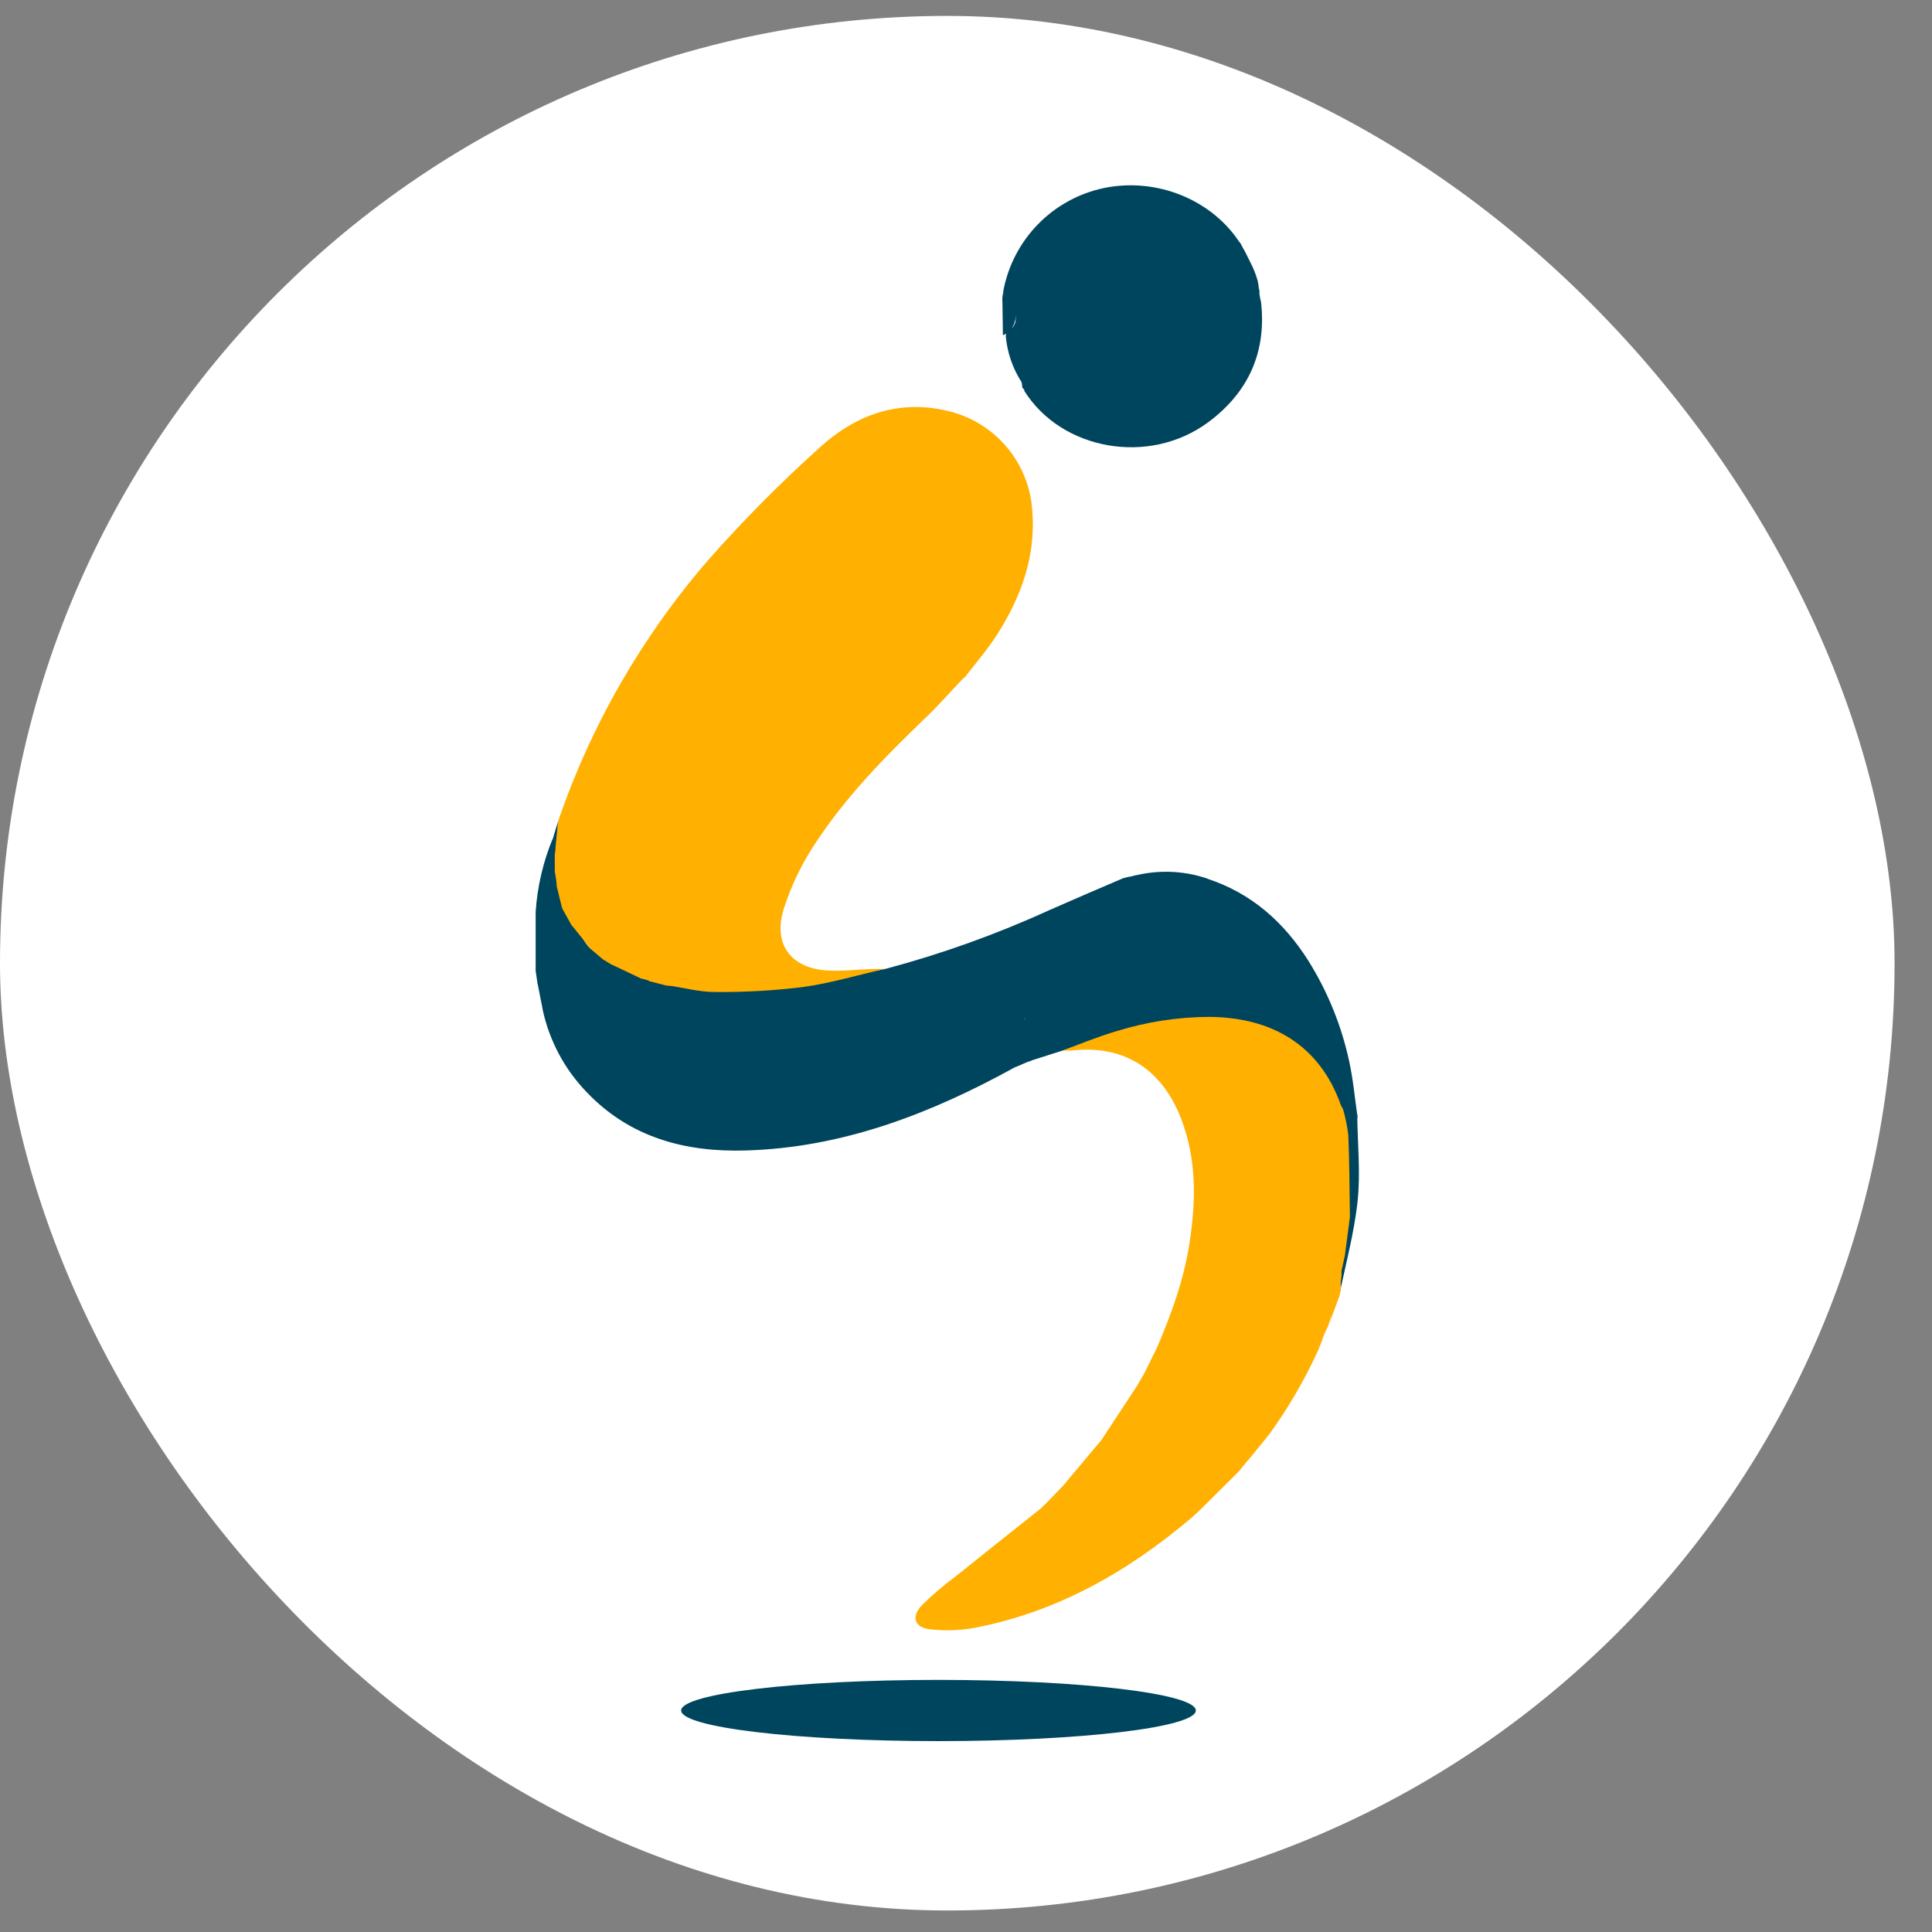 <svg width="51" height="51" viewBox="0 0 51 51" fill="none" xmlns="http://www.w3.org/2000/svg">
<rect x="0" y="0" width="51" height="51" fill="#808080" stroke="none"/>
<rect y="0.42" width="50.012" height="50.012" rx="25.006" fill="white"/>
<path d="M18.7 23.21C18.784 23.285 18.872 23.354 18.964 23.419C18.805 23.292 18.654 23.156 18.51 23.012C18.568 23.083 18.631 23.149 18.7 23.21Z" fill="#FFB000"/>
<path d="M18.972 23.425C18.969 23.424 18.966 23.422 18.964 23.419L18.971 23.426L18.972 23.425Z" fill="#FFB000"/>
<path d="M14.732 21.682C15.603 19.133 16.961 16.777 18.729 14.745C19.649 13.707 20.627 12.723 21.658 11.796C22.63 10.917 23.798 10.517 25.123 10.875C25.7 11.031 26.213 11.363 26.594 11.824C26.974 12.284 27.202 12.852 27.247 13.447C27.355 14.666 26.961 15.743 26.322 16.75C26.067 17.149 25.752 17.508 25.464 17.886C25.229 17.828 25.037 17.681 24.802 17.622C24.674 17.584 24.54 17.575 24.409 17.594C24.278 17.613 24.152 17.66 24.041 17.733C23.93 17.805 23.836 17.901 23.765 18.013C23.695 18.125 23.649 18.251 23.631 18.382C23.575 18.788 23.377 19.003 22.976 19.13C22.63 19.24 22.244 19.357 22.047 19.728C22.029 19.767 22 19.8 21.966 19.825C21.564 20.077 21.424 20.45 21.311 20.905C21.237 21.2 20.819 21.377 20.638 21.685C20.625 21.706 20.578 21.713 20.548 21.707C20.102 21.617 19.859 21.96 19.555 22.171C19.521 22.196 19.468 22.22 19.464 22.256C19.419 22.634 19.082 22.748 18.844 22.95C18.758 23.012 18.686 23.091 18.632 23.182C18.578 23.273 18.544 23.374 18.531 23.479C18.515 23.672 18.373 23.759 18.204 23.827C17.843 23.973 17.743 24.13 17.796 24.514C17.837 24.811 17.833 25.115 18.032 25.388C18.196 25.611 18.01 25.924 17.678 26.076C17.647 26.076 17.617 26.07 17.589 26.058C17.477 25.767 17.269 25.99 17.106 25.969C17.068 25.971 17.03 25.963 16.996 25.946C16.962 25.928 16.934 25.901 16.914 25.869C16.883 25.751 16.98 25.679 17.026 25.588C17.047 25.557 17.057 25.52 17.055 25.483C17.052 25.446 17.038 25.411 17.013 25.383C16.926 25.297 16.888 25.396 16.841 25.442C16.742 25.541 16.634 25.591 16.507 25.5C16.38 25.409 16.243 25.523 16.111 25.5C16.066 25.494 16.022 25.479 15.984 25.455C15.945 25.431 15.912 25.399 15.886 25.362C15.868 25.301 15.834 25.247 15.789 25.203C15.743 25.159 15.688 25.127 15.627 25.109C15.603 25.093 15.583 25.071 15.569 25.046C15.522 24.921 15.388 24.832 15.411 24.675C15.457 24.378 15.307 24.357 15.081 24.439C14.915 24.321 14.879 24.127 14.775 23.968C14.673 23.795 14.621 23.597 14.627 23.397C14.636 23.263 14.622 23.128 14.585 22.999C14.555 22.843 14.555 22.683 14.585 22.527C14.628 22.249 14.71 21.971 14.732 21.682Z" fill="#FFB000"/>
<path d="M17.569 26.012C17.586 26.018 17.605 26.02 17.623 26.018C18.077 25.985 18.566 26.075 18.971 26.113C20.01 26.211 21.044 26.021 22.063 25.814C22.497 25.725 22.935 25.666 23.368 25.578C24.843 25.186 26.283 24.671 27.672 24.038C28.329 23.748 28.991 23.464 29.652 23.181C29.731 23.157 29.812 23.14 29.895 23.13C30.05 23.07 30.096 23.121 30.059 23.312C30.003 23.604 30.104 23.784 30.399 23.843C30.483 23.86 30.566 23.894 30.578 23.995C30.598 24.162 30.633 24.335 30.842 24.317C30.944 24.317 31.043 24.287 31.127 24.23C31.212 24.173 31.276 24.092 31.314 23.997C31.378 23.788 31.41 23.611 31.682 23.567C31.839 23.542 31.762 23.295 31.887 23.201C33.043 23.585 33.892 24.344 34.536 25.359C35.047 26.175 35.412 27.074 35.615 28.015C35.719 28.486 35.761 28.966 35.83 29.443C35.855 29.561 35.775 29.527 35.729 29.501C35.611 29.435 35.501 29.359 35.397 29.273C35.264 29.104 35.204 28.898 35.107 28.71C34.597 27.723 33.778 27.177 32.695 26.995C31.58 26.808 30.503 27.021 29.438 27.319C28.966 27.45 28.512 27.615 28.041 27.735L27.241 27.99C27.154 28.046 27.097 28.01 27.074 27.922C27.06 27.881 27.063 27.836 27.081 27.796C27.099 27.757 27.132 27.725 27.172 27.709C27.498 27.631 27.726 27.39 28.006 27.237C28.059 27.208 28.167 27.22 28.175 27.166C28.249 26.67 28.813 26.588 29.001 26.189C29.02 26.145 29.048 26.105 29.082 26.072C29.117 26.039 29.159 26.014 29.203 25.997C29.305 25.965 29.394 25.899 29.456 25.812C29.665 25.459 29.87 25.132 30.295 24.987C30.331 24.968 30.363 24.943 30.389 24.912C30.415 24.88 30.434 24.844 30.445 24.805C30.456 24.766 30.459 24.725 30.453 24.685C30.448 24.645 30.434 24.606 30.413 24.571C30.279 24.311 30.161 24.015 29.787 24.028C29.685 24.026 29.584 24.056 29.5 24.114C29.415 24.172 29.351 24.255 29.316 24.351C29.135 24.785 28.962 24.881 28.496 24.787C28.441 24.766 28.382 24.763 28.325 24.777C28.268 24.792 28.218 24.823 28.18 24.867C28.09 24.985 28.138 25.088 28.229 25.177C28.375 25.319 28.328 25.413 28.158 25.476C28.096 25.494 28.042 25.534 28.007 25.588C27.872 25.878 27.73 26.044 27.372 25.824C27.22 25.73 27.119 25.935 27.162 26.102C27.206 26.31 27.197 26.526 27.136 26.729C27.093 26.902 27.001 26.955 26.835 26.883C26.669 26.811 26.463 26.73 26.311 26.918C26.159 27.105 26.281 27.271 26.355 27.451C26.466 27.713 26.654 27.922 26.788 28.175C24.569 29.398 22.242 30.298 19.678 30.37C18.092 30.417 16.627 30.029 15.487 28.83C14.903 28.226 14.5 27.47 14.324 26.649C14.442 26.427 14.364 26.059 14.189 25.962L14.14 25.63C14.289 25.176 14.289 24.686 14.14 24.233V24.043C14.587 23.934 14.535 24.361 14.698 24.596C14.831 24.384 14.545 24.109 14.834 23.968L15.087 24.422C15.323 24.582 15.396 24.867 15.595 25.054C15.705 25.134 15.856 25.166 15.905 25.317L16.096 25.435C16.396 25.508 16.677 25.641 16.922 25.828L17.116 25.881C17.259 25.961 17.51 25.839 17.569 26.012Z" fill="#00455E"/>
<path d="M34.806 35.623C34.451 36.404 34.019 37.149 33.517 37.846C33.48 37.887 33.399 37.894 33.413 37.976L32.95 38.543C32.796 38.556 32.825 38.44 32.815 38.344C32.768 38.462 32.774 38.604 32.676 38.663C32.504 38.765 32.747 38.781 32.7 38.844L31.646 39.891C31.611 39.892 31.576 39.906 31.55 39.93C31.524 39.954 31.507 39.987 31.504 40.022C29.812 41.467 27.932 42.548 25.724 42.971C25.339 43.041 24.947 43.054 24.558 43.01C24.139 42.965 24.043 42.682 24.337 42.372C24.616 42.099 24.913 41.845 25.227 41.612C25.976 41.009 26.73 40.413 27.483 39.813C27.569 39.813 27.671 39.829 27.615 39.684L27.674 39.623C27.814 39.505 28.077 39.505 28.055 39.23L28.949 38.162C29.115 38.118 29.152 38.326 29.29 38.327C29.297 38.292 29.297 38.257 29.289 38.222C29.281 38.188 29.266 38.155 29.244 38.127C29.223 38.099 29.196 38.076 29.164 38.059C29.133 38.043 29.099 38.033 29.063 38.031L30.024 36.569C30.052 36.552 30.084 36.546 30.115 36.55C30.184 36.55 30.265 36.613 30.318 36.532C30.371 36.45 30.292 36.401 30.244 36.349C30.227 36.336 30.215 36.318 30.21 36.298C30.205 36.278 30.207 36.256 30.215 36.237L30.55 35.556C30.691 35.476 30.742 35.588 30.795 35.674C30.85 35.777 30.922 35.869 31.008 35.948C31.05 35.989 31.104 36.016 31.163 36.024C31.221 36.033 31.28 36.023 31.332 35.996C31.38 35.971 31.417 35.931 31.439 35.883C31.46 35.834 31.464 35.779 31.451 35.727C31.39 35.438 31.498 35.38 31.781 35.277C32.034 35.185 32.415 35.08 32.507 34.705C32.515 34.663 32.536 34.624 32.566 34.593C32.597 34.563 32.636 34.543 32.678 34.535C32.965 34.481 33.02 34.29 32.983 34.038C32.957 33.866 33.018 33.772 33.206 33.786C33.452 33.804 33.495 33.668 33.449 33.462C33.42 33.371 33.402 33.277 33.397 33.182C33.397 33.056 33.442 32.914 33.569 32.916C33.805 32.916 33.995 32.722 34.24 32.763C34.418 32.794 34.496 32.69 34.49 32.527C34.484 32.341 34.556 32.245 34.751 32.264C34.804 32.27 34.858 32.261 34.906 32.238C34.954 32.215 34.995 32.179 35.025 32.135C35.109 32.039 35.214 31.965 35.332 31.916C35.595 31.781 35.633 31.799 35.706 32.102C35.701 32.456 35.644 32.807 35.538 33.145C35.226 33.281 35.46 33.526 35.42 33.718C35.409 33.746 35.394 33.772 35.374 33.794C35.348 33.813 35.318 33.825 35.286 33.83C35.255 33.835 35.222 33.833 35.192 33.824C34.929 33.73 34.838 33.856 34.838 34.143C34.956 34.011 35.074 33.957 35.192 34.077C35.31 34.198 35.286 34.313 35.237 34.457C35.169 34.634 35.111 34.814 35.061 34.996C35.016 35.096 34.97 35.196 34.924 35.296C34.68 35.367 34.739 35.099 34.646 35.03C34.727 35.219 34.781 35.419 34.806 35.623Z" fill="#FFB000"/>
<path d="M35.634 32.127C35.64 31.926 35.607 31.787 35.384 31.983C35.27 32.094 35.148 32.199 35.021 32.295C34.945 32.344 34.853 32.362 34.765 32.345C34.57 32.293 34.548 32.337 34.586 32.529C34.635 32.785 34.496 32.889 34.242 32.861C34.14 32.869 34.039 32.895 33.945 32.937C33.882 32.962 33.814 32.978 33.746 32.984C33.493 32.971 33.43 33.039 33.486 33.286C33.501 33.347 33.525 33.404 33.543 33.468C33.632 33.772 33.519 33.919 33.215 33.864C33.044 33.833 33.05 33.878 33.071 34.023C33.127 34.422 33.092 34.456 32.698 34.613C32.651 34.63 32.618 34.692 32.581 34.737C32.57 34.75 32.581 34.778 32.575 34.798C32.523 35.001 31.894 35.444 31.692 35.398C31.511 35.356 31.467 35.433 31.513 35.574C31.59 35.817 31.588 36.033 31.309 36.116C31.029 36.198 30.883 35.963 30.736 35.773C30.678 35.699 30.611 35.631 30.548 35.56C30.923 34.685 31.246 33.791 31.395 32.847C31.571 31.729 31.596 30.615 31.18 29.534C30.749 28.41 29.859 27.577 28.349 27.726C28.246 27.736 28.14 27.731 28.033 27.735C28.517 27.56 28.994 27.36 29.487 27.216C30.275 26.973 31.095 26.847 31.92 26.843C33.571 26.856 34.836 27.583 35.397 29.176C35.41 29.206 35.426 29.233 35.443 29.26C35.725 29.625 35.719 30.073 35.766 30.494C35.813 30.976 35.808 31.462 35.751 31.944C35.748 32.023 35.752 32.115 35.634 32.127Z" fill="#FFB000"/>
<path d="M23.368 25.574C22.643 25.739 21.925 25.955 21.191 26.056C20.418 26.151 19.639 26.194 18.86 26.186C18.448 26.186 18.035 26.068 17.623 26.013C18.024 25.836 18.05 25.627 17.846 25.245C17.728 25.018 17.72 24.719 17.701 24.45C17.666 23.996 17.777 23.874 18.216 23.709C18.273 23.682 18.324 23.643 18.365 23.594C18.406 23.546 18.435 23.489 18.452 23.427C18.515 23.113 18.82 22.735 19.117 22.632C19.189 22.606 19.235 22.504 19.288 22.432C19.374 22.314 19.451 22.186 19.541 22.07C19.577 22.021 19.648 21.999 19.688 21.952C19.904 21.692 20.16 21.558 20.514 21.617C20.665 21.643 20.75 21.555 20.75 21.395C20.75 21.198 20.856 21.064 21.054 21.055C21.232 21.055 21.262 20.956 21.265 20.819C21.273 20.385 21.414 20.034 21.836 19.826C21.946 19.772 21.997 19.607 22.094 19.514C22.2 19.425 22.314 19.346 22.433 19.278C22.508 19.228 22.587 19.184 22.669 19.143C22.747 19.092 22.831 19.052 22.92 19.025C23.361 18.949 23.517 18.789 23.546 18.342C23.578 17.854 24.26 17.31 24.796 17.517C25.032 17.609 25.313 17.62 25.462 17.87C25.121 18.224 24.793 18.603 24.436 18.945C23.328 20.007 22.253 21.105 21.428 22.408C21.118 22.898 20.872 23.424 20.694 23.976C20.392 24.919 20.872 25.567 21.857 25.62C22.224 25.64 22.595 25.595 22.964 25.581L23.368 25.574Z" fill="#FFB000"/>
<path d="M26.79 28.176C26.665 28.048 26.547 27.913 26.436 27.773C26.337 27.648 26.265 27.503 26.227 27.348C26.2 27.181 26.187 26.938 26.283 26.843C26.378 26.749 26.616 26.784 26.791 26.783C26.857 26.783 26.923 26.838 27.054 26.901C27.054 26.603 27.04 26.343 27.06 26.086C27.069 25.968 27.118 25.812 27.2 25.77C27.258 25.75 27.32 25.744 27.381 25.751C27.442 25.758 27.501 25.779 27.553 25.811C27.7 25.914 27.741 25.969 27.822 25.743C27.884 25.57 28.076 25.447 28.21 25.302H28.315C28.275 25.29 28.235 25.275 28.197 25.256C28.05 25.161 27.961 25.047 28.065 24.862C28.169 24.676 28.352 24.614 28.492 24.701C28.688 24.819 28.826 24.701 28.992 24.688C29.259 24.663 29.145 24.418 29.242 24.316C29.385 24.162 29.566 23.971 29.75 23.948C29.934 23.924 30.221 23.968 30.322 24.246C30.333 24.287 30.348 24.326 30.366 24.364C30.618 24.804 30.494 25.136 30.013 25.237C29.846 25.272 29.777 25.329 29.753 25.483C29.74 25.578 29.699 25.666 29.635 25.737C29.328 26.022 29.058 26.373 28.73 26.599C28.479 26.774 28.399 26.982 28.268 27.197C28.242 27.24 28.202 27.322 28.193 27.315C27.914 27.212 27.839 27.433 27.703 27.589C27.636 27.663 27.467 27.635 27.349 27.683C27.263 27.734 27.183 27.797 27.113 27.869L27.231 27.987L26.79 28.176Z" fill="#00455E"/>
<path d="M31.885 23.197C31.843 23.419 31.961 23.76 31.515 23.683C31.474 23.745 31.447 23.815 31.435 23.889C31.392 24.131 31.091 24.436 30.845 24.411C30.727 24.399 30.503 24.253 30.513 24.198C30.559 23.914 30.364 23.926 30.2 23.867C29.957 23.779 29.899 23.571 29.964 23.353C30.02 23.186 29.983 23.142 29.825 23.149C30.5 22.951 31.22 22.968 31.885 23.197Z" fill="#00455E"/>
<path d="M14.837 23.969C14.837 24.107 14.837 24.246 14.82 24.381C14.8 24.486 14.771 24.588 14.735 24.688C14.675 24.627 14.571 24.57 14.56 24.503C14.518 24.251 14.413 24.077 14.142 24.044C14.188 23.389 14.34 22.745 14.59 22.138C14.653 22.258 14.672 22.396 14.645 22.529C14.645 22.69 14.645 22.852 14.645 23.015C14.672 23.143 14.69 23.273 14.698 23.404C14.746 23.591 14.792 23.781 14.837 23.969Z" fill="#00455E"/>
<path d="M35.634 32.127C35.623 31.407 35.623 30.685 35.592 29.964C35.563 29.725 35.515 29.488 35.447 29.257L35.828 29.439C35.837 30.197 35.917 30.961 35.837 31.709C35.746 32.562 35.514 33.4 35.343 34.245C35.167 34.077 35.267 33.925 35.37 33.773C35.377 33.753 35.38 33.732 35.378 33.711C35.417 33.519 35.337 33.301 35.502 33.137C35.547 32.801 35.591 32.464 35.634 32.127Z" fill="#00455E"/>
<path d="M35.37 33.774C35.361 33.93 35.352 34.087 35.344 34.246C35.251 34.498 35.158 34.751 35.067 35.003C35.126 34.815 35.172 34.622 35.204 34.426C35.194 34.312 35.164 34.2 35.115 34.096C35.048 34.146 34.983 34.197 34.915 34.244C34.876 34.271 34.832 34.291 34.791 34.314C34.776 34.278 34.741 34.24 34.746 34.207C34.765 34.062 34.753 33.885 34.835 33.787C34.889 33.722 35.081 33.772 35.212 33.772C35.264 33.77 35.317 33.772 35.37 33.774Z" fill="#FFB000"/>
<path d="M14.14 24.234C14.406 24.557 14.407 25.383 14.14 25.631V24.234Z" fill="#00455E"/>
<path d="M14.191 25.963L14.279 25.788C14.319 25.83 14.354 25.878 14.382 25.929C14.451 26.075 14.497 26.231 14.518 26.392C14.518 26.476 14.394 26.564 14.326 26.65L14.191 25.963Z" fill="#00455E"/>
<path d="M29.063 38.03L29.445 37.94C29.327 38.104 29.209 38.269 29.523 38.381C29.187 38.517 29.102 38.264 28.949 38.161L29.063 38.03Z" fill="#FFB000"/>
<path d="M32.7 38.843L32.558 38.788C32.611 38.618 32.661 38.452 32.717 38.287C32.737 38.246 32.763 38.209 32.793 38.175C32.832 38.212 32.865 38.255 32.891 38.302C32.916 38.38 32.935 38.458 32.95 38.538L32.7 38.843Z" fill="#FFB000"/>
<path d="M30.215 36.236C30.29 36.307 30.389 36.367 30.43 36.453C30.455 36.506 30.38 36.669 30.368 36.666C30.251 36.642 30.136 36.609 30.024 36.567L30.215 36.236Z" fill="#FFB000"/>
<path d="M34.806 35.623L34.595 34.987L34.646 34.976L34.93 35.302L34.806 35.623Z" fill="#FFB000"/>
<path d="M28.055 39.228C28.158 39.33 28.472 39.456 28.013 39.477C27.895 39.477 27.787 39.572 27.674 39.622C27.801 39.492 27.928 39.361 28.055 39.228Z" fill="#FFB000"/>
<path d="M14.647 22.53L14.593 22.139C14.64 21.987 14.686 21.835 14.732 21.683L14.647 22.53Z" fill="#00455E"/>
<path d="M27.615 39.682L27.741 39.913L27.483 39.812L27.615 39.682Z" fill="#FFB000"/>
<path d="M33.413 37.974L33.332 37.865L33.517 37.845C33.483 37.888 33.449 37.932 33.413 37.974Z" fill="#FFB000"/>
<path d="M31.504 40.021L31.48 39.878L31.646 39.89L31.504 40.021Z" fill="#FFB000"/>
<path d="M27.054 10.312L26.986 10.228C26.975 10.03 26.9 9.838 26.895 9.646C26.888 9.352 27.26 9.636 27.323 9.398C27.248 9.28 27.158 9.366 27.081 9.398C27.035 9.424 26.981 9.433 26.928 9.422C26.876 9.411 26.83 9.381 26.798 9.338C26.767 9.295 26.751 9.244 26.753 9.191C26.754 9.139 26.773 9.088 26.807 9.048C26.885 8.91 26.932 8.757 26.945 8.599C26.958 8.442 26.936 8.283 26.881 8.135C26.88 8.131 26.878 8.128 26.875 8.126C26.872 8.124 26.869 8.123 26.865 8.123C26.861 8.123 26.858 8.124 26.855 8.126C26.852 8.128 26.85 8.131 26.849 8.135C26.815 8.459 26.771 8.724 26.495 8.842C26.493 8.843 26.49 8.844 26.488 8.843C26.485 8.843 26.483 8.842 26.48 8.841C26.478 8.84 26.477 8.838 26.475 8.835C26.474 8.833 26.473 8.831 26.473 8.828C26.473 8.504 26.461 8.183 26.46 7.859C26.481 7.867 26.491 7.899 26.498 7.9C26.524 7.9 26.505 7.881 26.503 7.873C26.511 7.814 26.505 7.755 26.483 7.699C26.482 7.696 26.482 7.693 26.483 7.69C26.607 7.022 26.925 6.406 27.4 5.92C27.874 5.434 28.482 5.101 29.147 4.962C30.54 4.677 32.004 5.274 32.741 6.428C32.749 6.446 32.754 6.466 32.755 6.487C32.861 6.784 32.755 7.104 32.806 7.381C32.908 7.909 32.652 8.391 32.722 8.901C32.75 9.11 32.682 9.278 32.437 9.314C32.389 9.321 32.344 9.342 32.308 9.374C32.272 9.407 32.247 9.449 32.235 9.496C32.11 9.892 31.869 10.234 31.719 10.618C31.707 10.664 31.686 10.708 31.657 10.746C31.627 10.784 31.59 10.815 31.548 10.839C31.506 10.862 31.46 10.876 31.412 10.881C31.364 10.886 31.316 10.881 31.27 10.866C30.982 10.806 30.743 10.813 30.66 11.172C30.625 11.324 30.476 11.331 30.348 11.336C30.094 11.345 29.839 11.336 29.586 11.336C29.438 11.327 29.291 11.363 29.165 11.438C28.962 11.565 28.504 11.454 28.339 11.266C28.207 11.115 28.007 11.095 27.839 11.017C27.649 10.93 27.474 10.825 27.416 10.621C27.396 10.538 27.35 10.464 27.285 10.409C27.22 10.353 27.139 10.319 27.054 10.312Z" fill="#00455E"/>
<path d="M27.033 10.309C27.299 10.175 27.45 10.292 27.483 10.552C27.487 10.64 27.522 10.725 27.581 10.79C27.641 10.856 27.721 10.899 27.809 10.912C28.013 10.967 28.217 11.023 28.42 11.08C28.439 11.08 28.471 11.104 28.469 11.111C28.351 11.66 28.916 11.162 28.975 11.441C28.984 11.445 28.994 11.447 29.004 11.447C29.014 11.447 29.024 11.445 29.034 11.441C29.442 11.069 29.937 11.345 30.381 11.253C30.426 11.245 30.468 11.227 30.506 11.201C30.543 11.175 30.575 11.141 30.599 11.102C30.717 10.748 30.806 10.674 31.172 10.765C31.422 10.826 31.567 10.845 31.66 10.529C31.794 10.137 31.961 9.757 32.162 9.394C32.193 9.349 32.233 9.311 32.281 9.283C32.328 9.255 32.381 9.237 32.435 9.232C32.61 9.217 32.647 9.14 32.644 8.989C32.644 8.706 32.644 8.424 32.657 8.142C32.657 8.076 32.728 8.014 32.736 7.947C32.739 7.854 32.735 7.76 32.723 7.668C32.717 7.539 32.711 7.41 32.707 7.282C32.697 7.046 32.684 6.81 32.682 6.584C32.682 6.553 32.729 6.521 32.755 6.489L33.227 7.611C33.293 7.716 33.155 7.856 33.285 7.951C33.444 9.287 32.957 10.359 31.893 11.147C30.331 12.302 28.018 11.888 27.033 10.309Z" fill="#00455E"/>
<path d="M26.549 8.857C26.599 8.787 26.457 8.552 26.721 8.656C26.762 8.608 26.791 8.552 26.807 8.491C26.823 8.373 26.807 8.255 26.829 8.145C26.844 8.114 26.866 8.087 26.894 8.067C26.922 8.046 26.954 8.033 26.988 8.027C27.032 8.027 27.122 8.11 27.119 8.151C27.1 8.479 27.202 8.834 26.925 9.115C26.911 9.145 26.906 9.177 26.908 9.21C26.911 9.242 26.921 9.274 26.939 9.301C26.967 9.335 27.057 9.334 27.117 9.328C27.243 9.315 27.367 9.288 27.491 9.267C27.497 9.335 27.524 9.456 27.506 9.463C27.382 9.508 27.255 9.543 27.125 9.569C27.107 9.573 27.088 9.573 27.07 9.569V10.235C26.771 9.833 26.59 9.356 26.549 8.857Z" fill="#00455E"/>
<path d="M26.482 7.697C26.514 7.782 26.551 7.866 26.576 7.953C26.586 8.011 26.591 8.069 26.591 8.128C26.547 8.084 26.507 8.035 26.473 7.984C26.461 7.946 26.456 7.906 26.459 7.866L26.482 7.697Z" fill="#00455E"/>
<path d="M33.28 7.951C33.017 7.879 33.256 7.722 33.222 7.611C33.237 7.724 33.26 7.837 33.28 7.951Z" fill="#00455E"/>
<path d="M16.926 25.832L16.1 25.44C16.265 25.44 16.446 25.204 16.591 25.474C16.659 25.436 16.727 25.401 16.794 25.356C16.86 25.311 16.942 25.259 17.017 25.211C17.06 25.339 17.086 25.473 17.093 25.608C17.092 25.691 16.986 25.762 16.926 25.832Z" fill="#FFB000"/>
<path d="M15.6 25.055C15.43 24.844 15.261 24.633 15.091 24.423L15.351 24.28C15.396 24.383 15.443 24.484 15.487 24.588C15.532 24.686 15.571 24.785 15.605 24.888C15.612 24.943 15.61 25 15.6 25.055Z" fill="#FFB000"/>
<path d="M17.569 26.012L17.119 25.894C17.179 25.883 17.252 25.834 17.298 25.857C17.51 25.957 17.573 25.8 17.569 26.012Z" fill="#FFB000"/>
<path d="M15.912 25.32L15.602 25.057C15.767 25.072 15.93 25.09 15.912 25.32Z" fill="#FFB000"/>
<path d="M16.101 24.911C16.056 24.937 16.008 24.957 15.957 24.971C15.944 24.971 15.922 24.917 15.904 24.888C15.949 24.865 15.996 24.846 16.043 24.831C16.053 24.829 16.073 24.872 16.101 24.911Z" fill="#FFB000"/>
<path d="M30.082 37.677L29.924 37.893C29.862 37.801 29.763 37.713 29.75 37.614C29.742 37.556 29.868 37.48 29.937 37.412L30.082 37.677Z" fill="#FFB000"/>
<path d="M35.502 33.138L35.378 33.712C35.361 33.631 35.337 33.552 35.308 33.476C35.206 33.263 35.29 33.164 35.502 33.138Z" fill="#FFB000"/>
<path d="M33.627 36.752C33.702 36.829 33.771 36.911 33.836 36.997C33.844 37.01 33.767 37.077 33.729 37.115C33.667 37.026 33.602 36.94 33.547 36.848C33.539 36.842 33.591 36.802 33.627 36.752Z" fill="#FFB000"/>
<path d="M28.913 38.925C28.866 38.863 28.826 38.795 28.795 38.724C28.788 38.703 28.857 38.659 28.891 38.626C28.938 38.671 28.977 38.722 29.009 38.779C29.014 38.807 28.958 38.859 28.913 38.925Z" fill="#FFB000"/>
<path d="M31.85 39.237C31.87 39.273 31.918 39.326 31.907 39.343C31.869 39.388 31.826 39.428 31.777 39.461C31.751 39.422 31.704 39.383 31.703 39.343C31.711 39.284 31.729 39.226 31.755 39.173L31.85 39.237Z" fill="#FFB000"/>
<path d="M32.398 38.864C32.345 38.909 32.31 38.959 32.273 38.962C32.235 38.964 32.204 38.911 32.17 38.883L32.279 38.757L32.398 38.864Z" fill="#FFB000"/>
<path d="M34.383 36.012L34.265 36.1C34.245 36.07 34.202 36.029 34.209 36.008C34.225 35.968 34.268 35.939 34.299 35.904L34.383 36.012Z" fill="#FFB000"/>
<path d="M33.151 37.931L33.101 38.005C33.076 37.983 33.055 37.957 33.038 37.928C33.038 37.919 33.07 37.878 33.089 37.878C33.108 37.878 33.128 37.908 33.151 37.931Z" fill="#FFB000"/>
<path d="M34.326 35.732C34.298 35.702 34.275 35.668 34.257 35.632C34.257 35.62 34.3 35.575 34.305 35.579C34.337 35.597 34.364 35.621 34.385 35.651C34.39 35.659 34.355 35.693 34.326 35.732Z" fill="#FFB000"/>
<path d="M33.406 37.535C33.358 37.549 33.327 37.569 33.309 37.56C33.292 37.552 33.278 37.516 33.263 37.492C33.282 37.485 33.305 37.467 33.319 37.472C33.35 37.489 33.38 37.51 33.406 37.535Z" fill="#FFB000"/>
<path d="M31.221 39.91C31.174 39.92 31.143 39.937 31.123 39.928C31.102 39.918 31.097 39.884 31.085 39.859C31.102 39.852 31.126 39.835 31.138 39.839C31.168 39.86 31.195 39.884 31.221 39.91Z" fill="#FFB000"/>
<path d="M27.545 10.485L27.718 10.249C27.836 10.367 27.944 10.485 28.056 10.594C27.997 10.643 27.911 10.747 27.885 10.733C27.764 10.661 27.651 10.578 27.545 10.485Z" fill="#00455E"/>
<path d="M28.956 11.139C28.885 11.066 28.825 10.983 28.776 10.894C28.766 10.863 28.85 10.802 28.894 10.756C28.962 10.803 29.021 10.86 29.071 10.925C29.084 10.954 29.017 11.028 28.956 11.139Z" fill="#00455E"/>
<path d="M35.343 34.237C35.362 34.186 35.376 34.133 35.384 34.08C35.392 34.041 35.397 34.001 35.397 33.962C35.394 33.922 35.389 33.883 35.381 33.844L35.387 33.891C35.387 33.847 35.387 33.805 35.387 33.762C35.381 33.707 35.37 33.653 35.352 33.601C35.339 33.557 35.31 33.52 35.271 33.496C35.23 33.472 35.181 33.465 35.134 33.477C35.089 33.49 35.052 33.521 35.029 33.561C35.005 33.602 34.999 33.65 35.01 33.695C35.023 33.73 35.033 33.767 35.039 33.804L35.032 33.757C35.035 33.789 35.035 33.822 35.032 33.854C35.032 33.898 35.038 33.941 35.048 33.983L35.041 33.936C35.044 33.96 35.044 33.985 35.041 34.009V33.962C35.033 34.025 35.018 34.086 34.996 34.146C34.99 34.168 34.988 34.192 34.991 34.215C34.994 34.239 35.002 34.261 35.014 34.281C35.037 34.321 35.075 34.35 35.12 34.363C35.143 34.369 35.166 34.371 35.19 34.368C35.213 34.365 35.235 34.357 35.256 34.345C35.294 34.32 35.323 34.283 35.337 34.24L35.343 34.237Z" fill="#FFB000"/>
<path d="M35.389 33.86C35.4 33.794 35.409 33.727 35.415 33.66C35.416 33.594 35.409 33.528 35.394 33.464C35.381 33.42 35.352 33.383 35.312 33.359C35.292 33.347 35.269 33.34 35.246 33.337C35.222 33.333 35.198 33.335 35.175 33.341C35.154 33.347 35.133 33.358 35.115 33.371C35.097 33.386 35.082 33.403 35.071 33.423L35.052 33.464C35.043 33.495 35.043 33.527 35.052 33.558C35.057 33.587 35.062 33.614 35.067 33.642L35.06 33.595C35.064 33.653 35.06 33.711 35.048 33.767L35.055 33.72L35.048 33.766C35.042 33.789 35.042 33.813 35.048 33.837C35.049 33.86 35.056 33.883 35.069 33.903C35.093 33.943 35.131 33.972 35.175 33.984C35.198 33.99 35.222 33.992 35.245 33.989C35.268 33.986 35.291 33.978 35.311 33.966C35.331 33.955 35.349 33.94 35.363 33.922C35.377 33.904 35.387 33.883 35.392 33.86H35.389Z" fill="#FFB000"/>
<path d="M32.595 6.513C32.716 6.725 32.827 6.944 32.925 7.169C32.962 7.245 32.992 7.324 33.017 7.404C33.057 7.55 33.067 7.703 33.044 7.853C33.022 8.003 32.968 8.146 32.887 8.274" fill="#00455E"/>
<path d="M32.441 6.606C32.606 6.87 32.74 7.152 32.842 7.446C32.879 7.571 32.889 7.703 32.87 7.832C32.851 7.961 32.805 8.085 32.734 8.195C32.616 8.388 32.919 8.566 33.039 8.374C33.128 8.232 33.188 8.074 33.215 7.908C33.243 7.743 33.237 7.574 33.199 7.41C33.151 7.239 33.085 7.073 33.002 6.916C32.924 6.75 32.838 6.587 32.747 6.428C32.722 6.389 32.684 6.361 32.639 6.351C32.595 6.34 32.548 6.347 32.508 6.37C32.469 6.393 32.44 6.43 32.427 6.474C32.415 6.518 32.42 6.566 32.441 6.606Z" fill="#00455E"/>
<path d="M24.774 45.961C28.526 45.961 31.567 45.599 31.567 45.153C31.567 44.707 28.526 44.345 24.774 44.345C21.023 44.345 17.981 44.707 17.981 45.153C17.981 45.599 21.023 45.961 24.774 45.961Z" fill="#00455E"/>
</svg>

